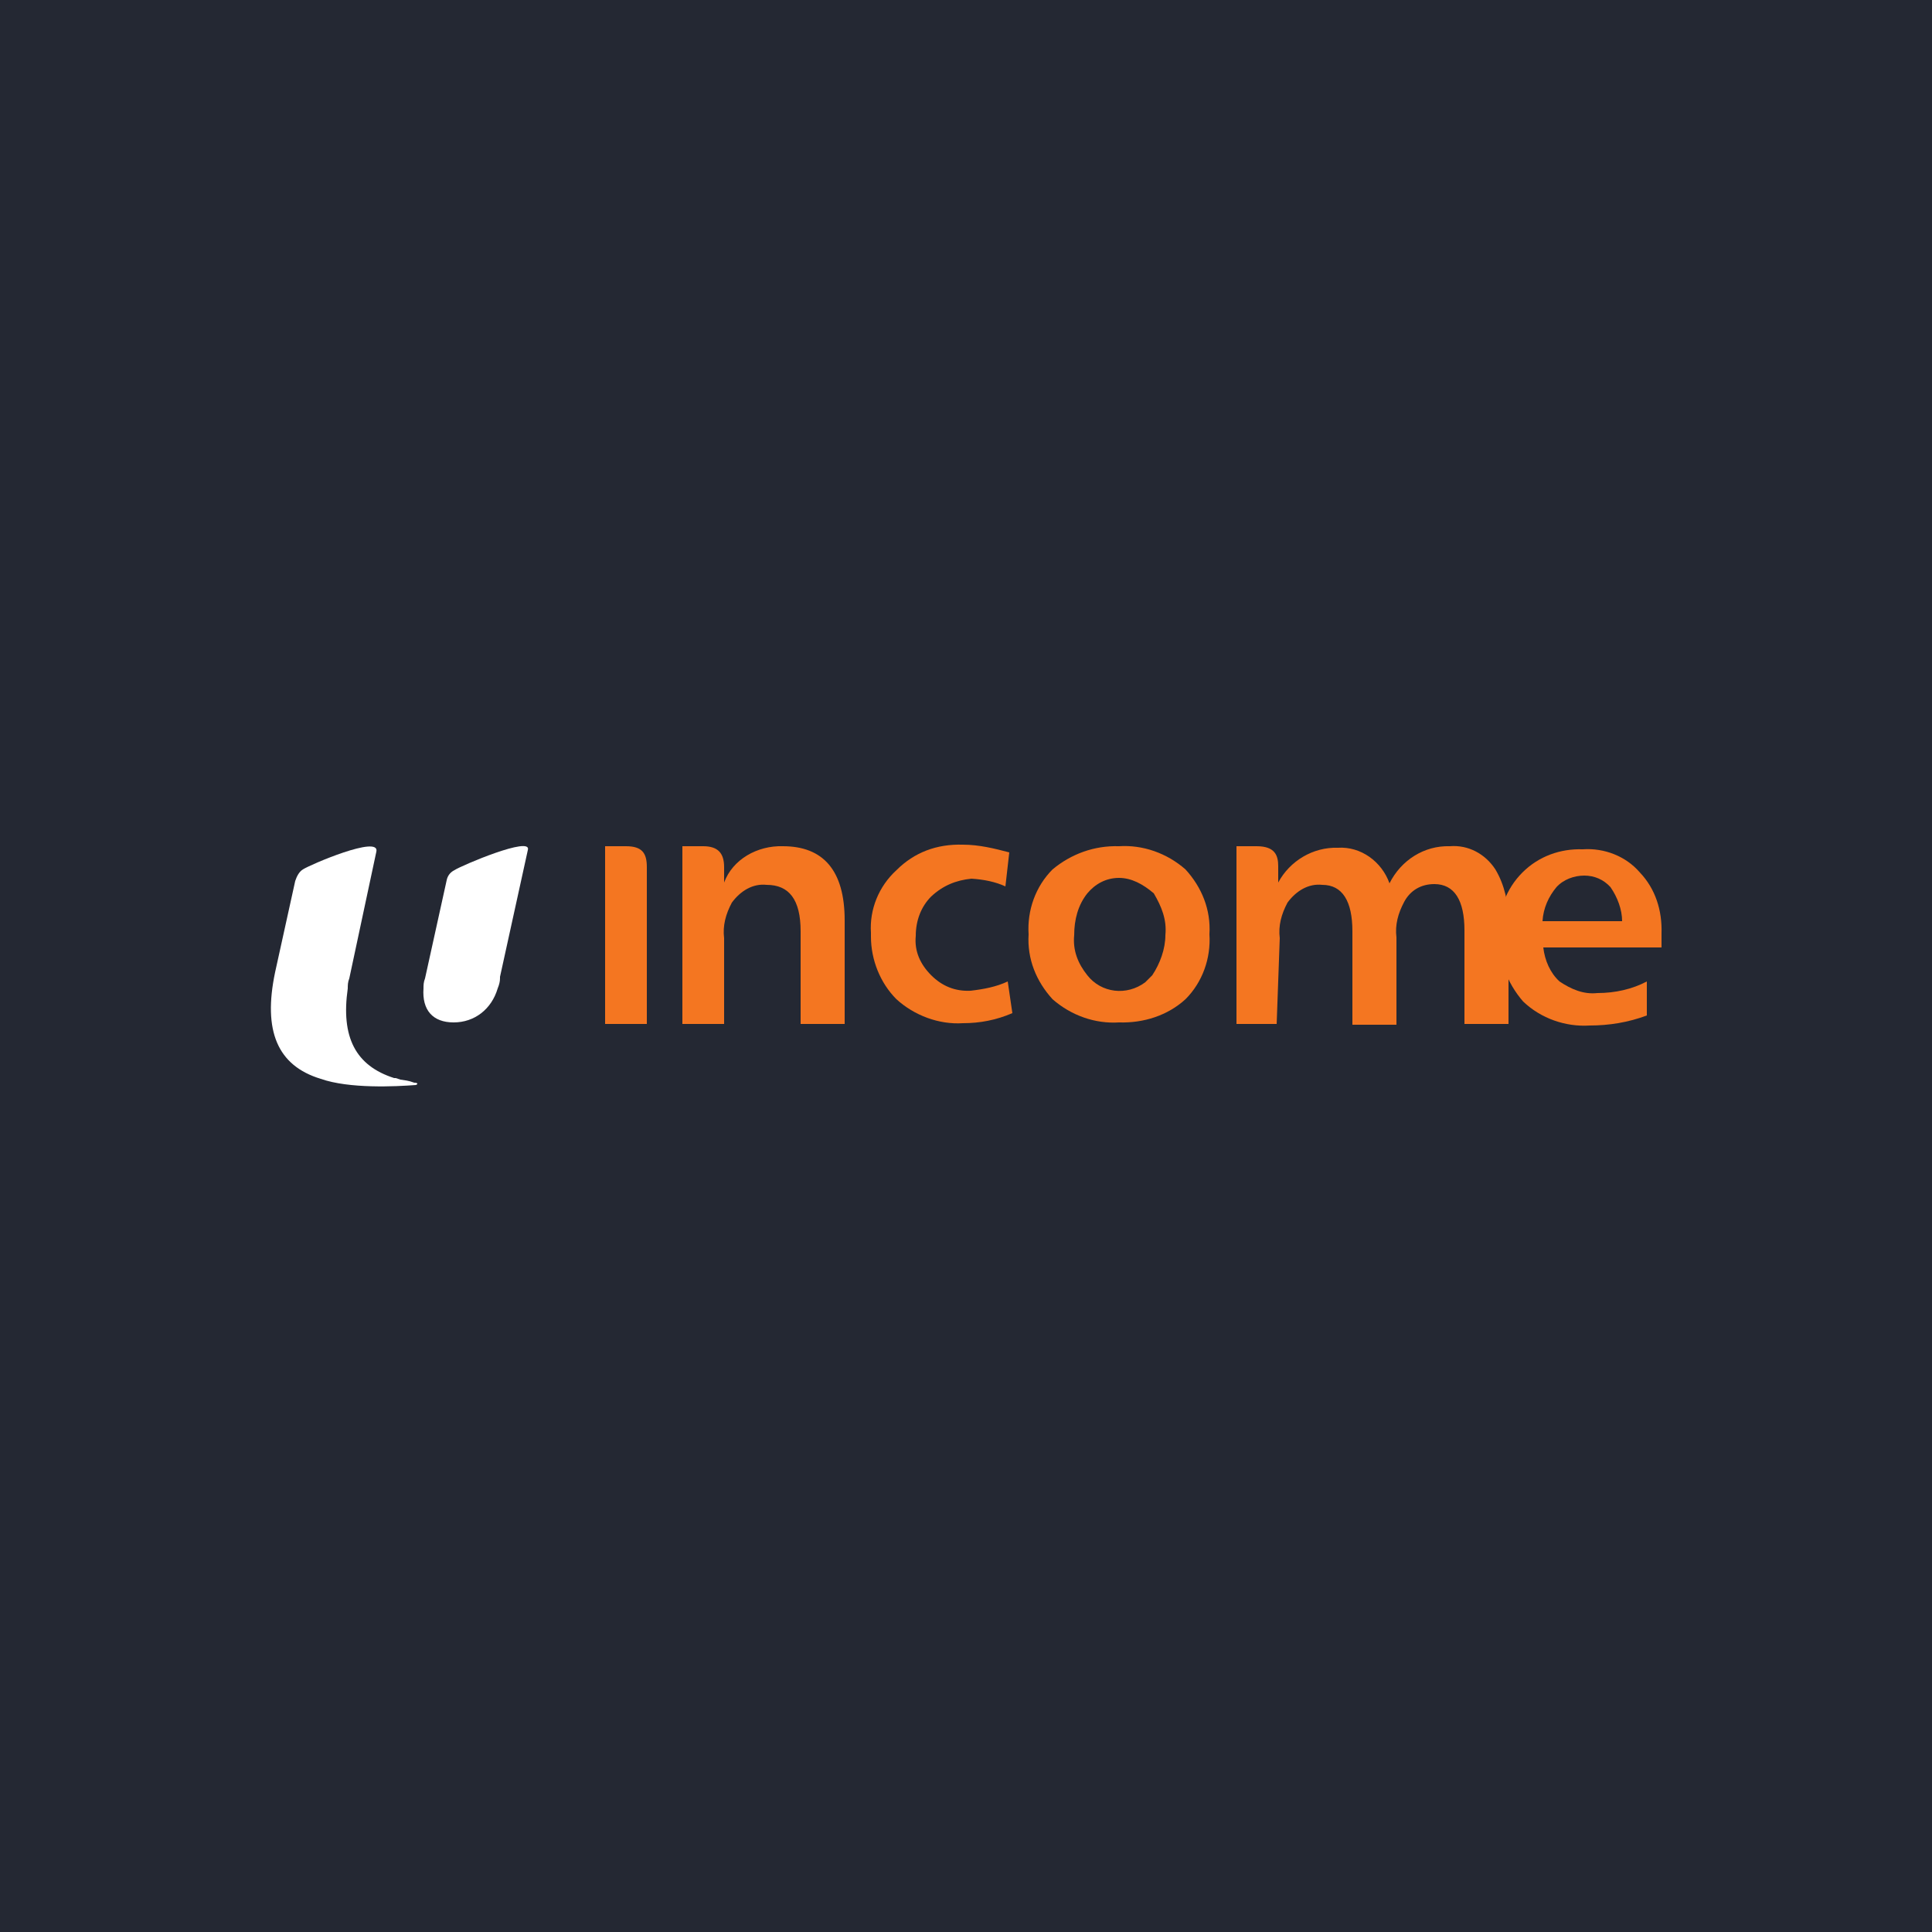 <svg xml:space="preserve" style="enable-background:new 0 0 250 250;" viewBox="0 0 250 250" y="0px" x="0px" xmlns:xlink="http://www.w3.org/1999/xlink" xmlns="http://www.w3.org/2000/svg" id="Layer_1" version="1.1">
<style type="text/css">
	.st0{fill:#242833;}
	.st1{fill:#FFFFFF;}
	.st2{fill:#F47621;}
</style>
<rect height="250" width="250" class="st0" y="0" x="0"></rect>
<g id="Layer_2_1_">
	<g id="Layer_1-2">
		<path d="M58.8,112.6c-0.6,0.3-0.9,0.8-1,1.3l-2.8,12.7c-0.2,0.5-0.2,0.9-0.2,1.3c-0.2,2.8,1.2,4.4,3.9,4.4
			c2.7,0,4.9-1.7,5.7-4.4l0,0c0.2-0.5,0.3-0.9,0.3-1.3c0,0,0,0,0-0.2l3.6-16.4C68.9,108.1,59.7,112,58.8,112.6 M53.6,140.1
			c0.5,0,0.5,0.2,0.2,0.3c-2.6,0.2-8.6,0.5-12.3-0.8l0,0c-5.6-1.7-7.5-6.2-5.9-13.8l2.6-11.8c0.2-0.6,0.5-1.2,1-1.5
			c0.9-0.6,10-4.5,9.5-2.3l-3.5,16.4c-0.2,0.5-0.2,0.9-0.2,1.3l0,0c-0.9,6.3,1,10,6,11.6h0.2l0.6,0.2
			C52.4,139.8,52.8,139.8,53.6,140.1" class="st1"></path>
		<path d="M83.6,132.5h-5.3v-23H81c2.1,0,2.7,0.9,2.7,2.7v20.3L83.6,132.5L83.6,132.5L83.6,132.5z" class="st2"></path>
		<path d="M101.3,109.5c5.2,0,8,3.1,8,9.6v13.4h-5.7v-12c0-4.1-1.5-6-4.4-6c-1.8-0.2-3.4,0.8-4.5,2.3
			c-0.8,1.5-1.2,3-1,4.6v11.1h-5.4v-23h2.7c1.9,0,2.7,0.9,2.7,2.7v2C94.8,111.2,98,109.4,101.3,109.5" class="st2"></path>
		<path d="M131,131.1c-2.1,0.9-4.2,1.3-6.4,1.3c-3.1,0.2-6.3-1-8.6-3.1c-2.1-2.1-3.3-5.1-3.3-8.1v-0.5
			c-0.2-3,1-6,3.3-8.1c2.3-2.3,5.2-3.4,8.6-3.3c2.1,0,4.1,0.5,6,1l-0.5,4.4c-1.3-0.6-2.8-0.9-4.4-1c-2,0.2-3.7,0.9-5.2,2.3
			c-1.3,1.3-2,3.1-2,5.1c-0.2,2,0.6,3.7,2,5.1c1.4,1.4,3.1,2.1,5.1,2c1.7-0.2,3.3-0.5,4.8-1.2L131,131.1z" class="st2"></path>
		<path d="M165.2,132.5h-5.2v-23h2.6c2.4,0,2.8,1.2,2.8,2.6v2.1c1.5-2.8,4.5-4.6,7.7-4.5c3-0.2,5.7,1.8,6.7,4.6
			c1.5-3,4.5-4.9,7.8-4.8c2.4-0.2,4.6,1,5.9,3c1.2,2,1.7,4.4,1.7,6.6v13.4h-5.7v-12.1c0-3.9-1.3-6-3.9-6c-1.7,0-3.1,0.8-3.9,2.3
			s-1.2,3-1,4.6v11.3h-5.7v-12.1c0-3.9-1.3-6-3.9-6c-1.8-0.2-3.4,0.8-4.5,2.3c-0.8,1.5-1.2,3-1,4.6L165.2,132.5z" class="st2"></path>
		<path d="M215,120.8v1.8h-15.3c0.2,1.7,0.9,3.3,2.1,4.4c1.5,1,3.1,1.7,4.9,1.5c2.3,0,4.5-0.5,6.4-1.5v4.4
			c-2.4,0.9-4.9,1.3-7.4,1.3c-3.1,0.2-6.3-0.9-8.6-3.1c-2.1-2.4-3.3-5.6-3.1-8.7c-0.2-3,0.9-5.9,3-8c2.1-2.1,4.9-3.1,7.8-3
			c2.8-0.2,5.6,0.9,7.4,3C214.2,115,215.1,117.8,215,120.8 M209.9,119.2c0-1.5-0.6-3.1-1.5-4.4c-0.9-1-2.1-1.5-3.4-1.5
			c-1.3,0-2.7,0.5-3.6,1.5c-1,1.2-1.7,2.7-1.8,4.4H209.9z" class="st2"></path>
		<path d="M144.8,109.5c3.1-0.2,6.2,0.9,8.6,3c2.1,2.3,3.3,5.2,3.1,8.4c0.2,3.1-0.9,6.2-3.1,8.4c-2.3,2.1-5.4,3.1-8.6,3
			c-3.1,0.2-6.2-0.9-8.6-3c-2.1-2.3-3.3-5.2-3.1-8.4c-0.2-3.1,0.9-6.2,3.1-8.4C138.6,110.5,141.6,109.4,144.8,109.5 M144.8,113.6
			c-1.7,0-3.1,0.8-4.1,2c-1.2,1.5-1.7,3.4-1.7,5.4c-0.2,2,0.5,3.7,1.7,5.2c1.8,2.3,5.1,2.7,7.5,0.9c0.3-0.3,0.6-0.6,0.9-0.9
			c1-1.5,1.7-3.4,1.7-5.2c0.2-2-0.5-3.7-1.5-5.4C147.9,114.4,146.4,113.6,144.8,113.6" class="st2"></path>
	</g>
</g>
</svg>
